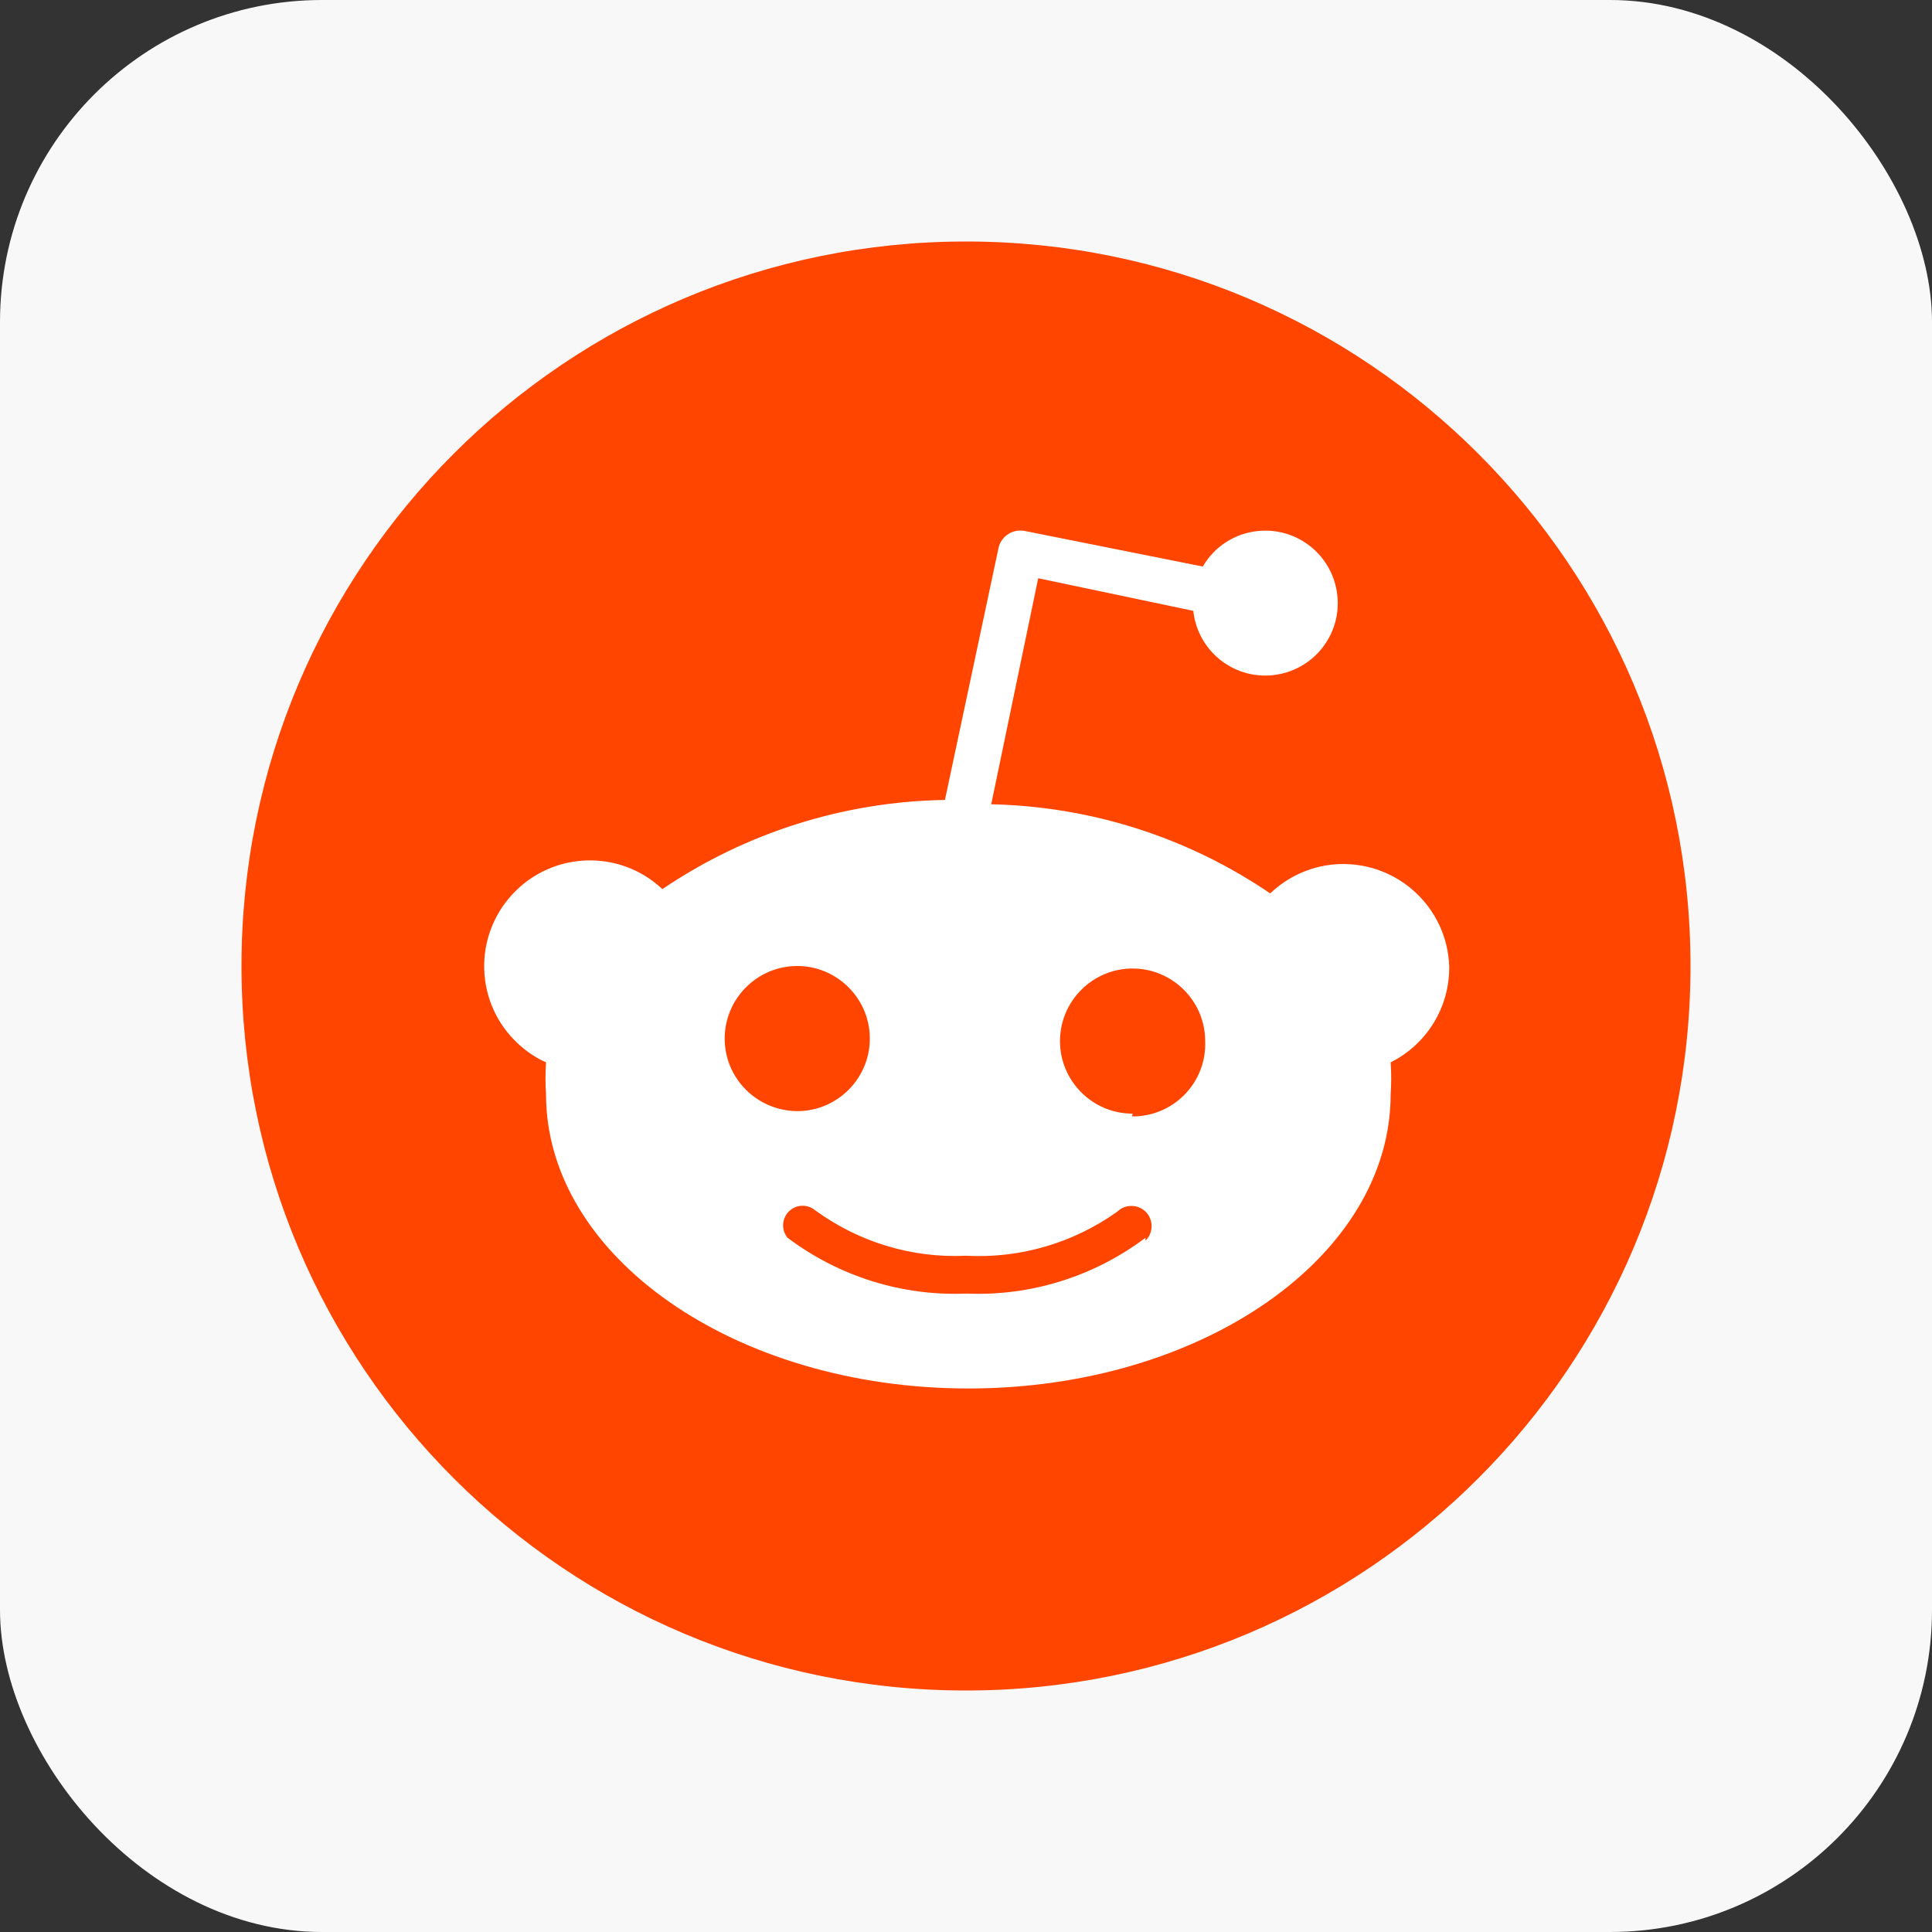 <svg width="40" height="40" viewBox="0 0 40 40" fill="none" xmlns="http://www.w3.org/2000/svg">
<rect x="0" y="0" width="40" height="40" fill="#333333" stroke="none"/>
<g clip-path="url(#clip0_1_2026)">
<rect width="40" height="40" rx="6.667" fill="#F8F8F8"/>
<g clip-path="url(#clip1_1_2026)">
<path d="M20 35C28.284 35 35 28.284 35 20C35 11.716 28.284 5 20 5C11.716 5 5 11.716 5 20C5 28.284 11.716 35 20 35Z" fill="#FF4500"/>
<path d="M30.004 20C29.959 18.792 28.945 17.849 27.733 17.89C27.196 17.908 26.685 18.128 26.298 18.497C24.59 17.334 22.584 16.696 20.522 16.652L21.495 11.972L24.706 12.647C24.795 13.471 25.533 14.068 26.357 13.978C27.181 13.889 27.778 13.151 27.688 12.326C27.599 11.502 26.861 10.906 26.037 10.995C25.563 11.044 25.138 11.32 24.903 11.73L21.227 10.995C20.977 10.94 20.727 11.096 20.671 11.35C20.671 11.353 20.671 11.353 20.671 11.357L19.564 16.562C17.476 16.596 15.444 17.237 13.714 18.408C12.834 17.58 11.447 17.621 10.619 18.505C9.791 19.385 9.832 20.772 10.716 21.599C10.887 21.76 11.085 21.898 11.305 21.995C11.29 22.215 11.29 22.435 11.305 22.655C11.305 26.014 15.22 28.747 20.049 28.747C24.877 28.747 28.792 26.018 28.792 22.655C28.807 22.435 28.807 22.215 28.792 21.995C29.545 21.618 30.019 20.843 30.004 20ZM15.004 21.503C15.004 20.675 15.679 20 16.506 20C17.334 20 18.009 20.675 18.009 21.503C18.009 22.33 17.334 23.005 16.506 23.005C15.675 22.998 15.004 22.33 15.004 21.503ZM23.717 25.626C22.651 26.428 21.346 26.838 20.011 26.782C18.676 26.838 17.371 26.428 16.305 25.626C16.163 25.455 16.189 25.198 16.361 25.056C16.51 24.933 16.723 24.933 16.875 25.056C17.778 25.716 18.878 26.051 19.996 25.999C21.115 26.059 22.218 25.738 23.132 25.086C23.296 24.925 23.564 24.929 23.725 25.093C23.885 25.257 23.881 25.526 23.717 25.686V25.626ZM23.449 23.057C22.621 23.057 21.946 22.383 21.946 21.555C21.946 20.727 22.621 20.052 23.449 20.052C24.277 20.052 24.952 20.727 24.952 21.555C24.985 22.383 24.34 23.08 23.512 23.113C23.486 23.113 23.464 23.113 23.438 23.113L23.449 23.057Z" fill="white"/>
</g>
</g>
<defs>
<clipPath id="clip0_1_2026">
<rect width="40" height="40" rx="6.667" fill="white"/>
</clipPath>
<clipPath id="clip1_1_2026">
<rect width="40" height="40" fill="white"/>
</clipPath>
</defs>
</svg>
